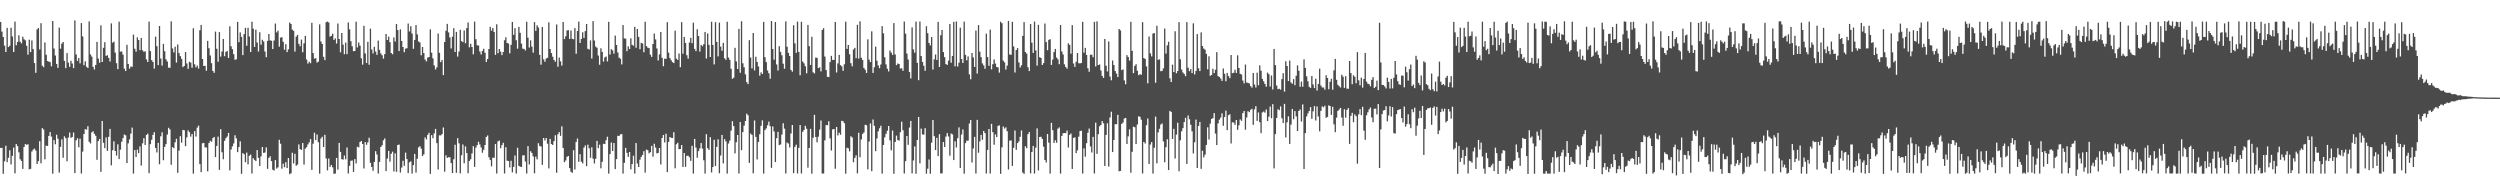 <svg xmlns="http://www.w3.org/2000/svg" width="1920" height="150"><path d="M0 16.821h1v96.790H0zM1 24.281h1v89.296H1zM2 28.440h1v105.018H2zM3 35.006h1v88.911H3zM4 39.950h1v71.977H4zM5 21.421h1v103.117H5zM6 36.167h1v85.020H6zM7 35.099h1v80.286H7zM8 21.275h1v104.973H8zM9 27.986h1v91.732H9zM10 39.881h1v73.460H10zM11 16.584h1v116.575H11zM12 34.774h1v75.863H12zM13 32.250h1v79.918H13zM14 27.120h1v89.875H14zM15 31.978h1v90.353H15zM16 33.354h1v90.220H16zM17 28.138h1v101.548H17zM18 30.160h1v82.755H18zM19 30.982h1v79.649H19zM20 35.184h1v76.037H20zM21 41.983h1v68.817H21zM22 30.541h1v99.529H22zM23 39.993h1v89.687H23zM24 31.042h1v85.326H24zM25 37.742h1v77.183H25zM26 48.415h1v65.643H26zM27 55.921h1v59.711H27zM28 22.603h1v103.357H28zM29 21.434h1v102.297H29zM30 37.950h1v70.486H30zM31 17.825h1v107.581H31zM32 50.474h1v47.945H32zM33 51.620h1v47.859H33zM34 32.601h1v89.752H34zM35 42.040h1v69.789H35zM36 46.882h1v65.221H36zM37 47.302h1v57.109H37zM38 47.721h1v53.703H38zM39 50.935h1v53.950H39zM40 16.124h1v117.275H40zM41 37.278h1v70.290H41zM42 42.638h1v68.155H42zM43 49.094h1v54.383H43zM44 52.115h1v54.445H44zM45 21.205h1v111.343H45zM46 37.352h1v75.430H46zM47 33.468h1v73.595H47zM48 32.273h1v88.862H48zM49 46.722h1v57.967H49zM50 52.333h1v53.791H50zM51 40.795h1v83.079H51zM52 48.116h1v57.502H52zM53 51.306h1v50.458H53zM54 46.643h1v59.249H54zM55 48.790h1v56.382H55zM56 52.326h1v49.434H56zM57 15.682h1v117.222H57zM58 41.808h1v65.958H58zM59 46.722h1v59.400H59zM60 44.572h1v68.603H60zM61 48.633h1v57.836H61zM62 17.733h1v115.545H62zM63 27.961h1v88.444H63zM64 50.048h1v52.926H64zM65 47.118h1v52.066H65zM66 51.271h1v48.319H66zM67 52.209h1v44.693H67zM68 16.423h1v92.486H68zM69 41.757h1v68.404H69zM70 43.470h1v58.199H70zM71 51.334h1v49.487H71zM72 53.347h1v49.451H72zM73 49.855h1v54.424H73zM74 32.134h1v90.594H74zM75 44.979h1v63.349H75zM76 48.176h1v58.502H76zM77 19.465h1v112.514H77zM78 47.598h1v45.309H78zM79 36.689h1v72.996H79zM80 32.405h1v81.342H80zM81 42.914h1v62.584H81zM82 42.422h1v73.473H82zM83 44.511h1v60.571H83zM84 47.277h1v51.693H84zM85 17.978h1v109.006H85zM86 32.751h1v82.677H86zM87 31.997h1v76.572H87zM88 40.411h1v75.569H88zM89 48.562h1v70.947H89zM90 53.088h1v57.778H90zM91 16.621h1v105.565H91zM92 39.681h1v75.253H92zM93 39.533h1v69.340H93zM94 41.960h1v64.131H94zM95 52.742h1v50.562H95zM96 54.507h1v49.445H96zM97 34.397h1v90.862H97zM98 49.126h1v60.950H98zM99 52.729h1v54.343H99zM100 51.096h1v51.514H100zM101 51.327h1v46.681H101zM102 26.586h1v106.742H102zM103 37.446h1v77.788H103zM104 39.657h1v80.897H104zM105 28.731h1v86.223H105zM106 30.749h1v86.890H106zM107 38.511h1v73.922H107zM108 29.133h1v98.038H108zM109 38.588h1v71.494H109zM110 39.787h1v66.355H110zM111 39.448h1v71.868H111zM112 45.632h1v57.995H112zM113 47.631h1v55.039H113zM114 16.587h1v116.432H114zM115 39.230h1v71.533H115zM116 46.169h1v61.204H116zM117 47.558h1v56.014H117zM118 52.667h1v48.878H118zM119 28.170h1v85.464H119zM120 35.468h1v81.621H120zM121 49.986h1v59.742H121zM122 19.951h1v106.230H122zM123 44.977h1v59.691H123zM124 50.383h1v51.205H124zM125 33.684h1v89.385H125zM126 39.378h1v73.470H126zM127 45.543h1v65.140H127zM128 47.240h1v56.153H128zM129 51.899h1v46.256H129zM130 52.054h1v47.387H130zM131 16.359h1v110.197H131zM132 37.147h1v75.861H132zM133 40.234h1v73.563H133zM134 35.908h1v73.415H134zM135 48.046h1v58.489H135zM136 34.159h1v98.563H136zM137 40.816h1v74.865H137zM138 43.086h1v61.493H138zM139 45.183h1v64.379H139zM140 51.581h1v48.220H140zM141 50.650h1v49.386H141zM142 39.972h1v72.295H142zM143 48.721h1v56.804H143zM144 52.848h1v47.305H144zM145 47.423h1v54.094H145zM146 48.055h1v56.892H146zM147 52.021h1v50.847H147zM148 21.711h1v111.667H148zM149 49.380h1v51.321H149zM150 51.702h1v53.210H150zM151 50.345h1v47.631H151zM152 52.613h1v43.921H152zM153 23.239h1v102.824H153zM154 19.177h1v113.042H154zM155 45.305h1v64.741H155zM156 50.645h1v59.139H156zM157 50.582h1v62.640H157zM158 54.345h1v58.932H158zM159 31.407h1v100.176H159zM160 37.027h1v72.857H160zM161 42.573h1v65.540H161zM162 48.562h1v60.310H162zM163 54.487h1v51.559H163zM164 55.901h1v49.278H164zM165 24.268h1v96.362H165zM166 37.443h1v74.647H166zM167 47.419h1v57.470H167zM168 24.648h1v105.792H168zM169 43.488h1v55.713H169zM170 39.591h1v77.325H170zM171 29.926h1v92.383H171zM172 43.175h1v64.949H172zM173 39.804h1v66.349H173zM174 39.230h1v65.609H174zM175 44.547h1v57.534H175zM176 20.227h1v110.641H176zM177 35.557h1v79.275H177zM178 37.763h1v74.659H178zM179 41.624h1v68.539H179zM180 45.926h1v57.966H180zM181 45.507h1v60.787H181zM182 16.815h1v100.009H182zM183 32.418h1v80.519H183zM184 24.899h1v83.637H184zM185 28.294h1v105.167H185zM186 42.346h1v75.247H186zM187 26.228h1v92.225H187zM188 21.372h1v103.201H188zM189 35.123h1v82.082H189zM190 21.281h1v104.939H190zM191 28.028h1v91.624H191zM192 39.898h1v78.820H192zM193 16.698h1v116.601H193zM194 22.006h1v99.474H194zM195 36.053h1v86.795H195zM196 22.799h1v100.951H196zM197 32.688h1v82.574H197zM198 39.542h1v81.704H198zM199 24.782h1v102.654H199zM200 34.305h1v85.791H200zM201 30.590h1v82.309H201zM202 31.833h1v85.547H202zM203 39.596h1v77.548H203zM204 43.916h1v69.264H204zM205 31.393h1v98.299H205zM206 26.137h1v95.170H206zM207 31.009h1v89.013H207zM208 31.264h1v92.493H208zM209 37.616h1v92.749H209zM210 31.105h1v99.880H210zM211 18.058h1v104.858H211zM212 24.878h1v104.567H212zM213 23.524h1v104.965H213zM214 35.845h1v71.526H214zM215 28.930h1v81.461H215zM216 28.522h1v100.992H216zM217 32.111h1v93.560H217zM218 38.145h1v90.274H218zM219 33.965h1v90.622H219zM220 39.992h1v89.082H220zM221 37.901h1v83.431H221zM222 17.288h1v116.522H222zM223 18.441h1v114.634H223zM224 22.789h1v94.488H224zM225 23.691h1v101.874H225zM226 39.637h1v78.468H226zM227 28.130h1v99.148H227zM228 26.825h1v99.592H228zM229 33.632h1v77.276H229zM230 35.514h1v79.009H230zM231 30.416h1v84.711H231zM232 40.161h1v69.644H232zM233 33.288h1v93.148H233zM234 27.523h1v86.622H234zM235 45.679h1v67.296H235zM236 48.821h1v62.098H236zM237 47.401h1v61.902H237zM238 48.549h1v58.253H238zM239 17.500h1v112.983H239zM240 40.739h1v69.580H240zM241 44.998h1v56.964H241zM242 44.692h1v62.868H242zM243 48.019h1v55.292H243zM244 47.325h1v61.952H244zM245 18.726h1v114.612H245zM246 31.837h1v74.533H246zM247 33.778h1v71.271H247zM248 43.681h1v69.210H248zM249 46.178h1v57.349H249zM250 17.040h1v104.650H250zM251 16.526h1v114.317H251zM252 17.275h1v104.479H252zM253 28.121h1v100.027H253zM254 27.522h1v99.133H254zM255 25.847h1v102.664H255zM256 30.683h1v102.805H256zM257 29.479h1v103.770H257zM258 33.442h1v87.849H258zM259 18.095h1v112.135H259zM260 29.934h1v79.846H260zM261 40.141h1v76.514H261zM262 25.344h1v96.870H262zM263 34.312h1v88.245H263zM264 41.637h1v77.829H264zM265 32.730h1v89.567H265zM266 41.584h1v71.648H266zM267 17.278h1v115.994H267zM268 22.516h1v104.895H268zM269 31.661h1v91.822H269zM270 35.543h1v87.671H270zM271 39.313h1v92.746H271zM272 39.149h1v83.072H272zM273 16.631h1v108.838H273zM274 36.428h1v76.247H274zM275 32.624h1v80.559H275zM276 35.022h1v74.068H276zM277 44.741h1v63.568H277zM278 49.680h1v60.921H278zM279 19.837h1v109.568H279zM280 41.049h1v68.079H280zM281 48.377h1v62.854H281zM282 32.111h1v77.322H282zM283 49.740h1v56.035H283zM284 21.980h1v103.038H284zM285 37.976h1v90.268H285zM286 40.999h1v90.161H286zM287 35.960h1v88.391H287zM288 39.589h1v76.515H288zM289 42.160h1v76.536H289zM290 31.191h1v102.062H290zM291 38.283h1v86.064H291zM292 41.075h1v71.776H292zM293 42.442h1v69.106H293zM294 45.070h1v62.719H294zM295 41.552h1v64.717H295zM296 26.124h1v105.249H296zM297 30.719h1v91.050H297zM298 28.171h1v87.769H298zM299 32.426h1v91.748H299zM300 40.760h1v77.283H300zM301 41.659h1v74.830H301zM302 28.794h1v102.885H302zM303 31.922h1v85.848H303zM304 18.419h1v113.528H304zM305 23.071h1v88.294H305zM306 39.232h1v71.785H306zM307 22.502h1v110.006H307zM308 31.479h1v97.261H308zM309 36.113h1v87.333H309zM310 40.074h1v87.281H310zM311 37.373h1v79.875H311zM312 37.002h1v85.166H312zM313 18.047h1v114.876H313zM314 24.173h1v100.490H314zM315 20.120h1v103.787H315zM316 25.777h1v107.558H316zM317 37.478h1v89.313H317zM318 30.680h1v87.519H318zM319 19.266h1v113.307H319zM320 26.415h1v95.513H320zM321 31.821h1v81.383H321zM322 32.632h1v79.658H322zM323 42.463h1v71.723H323zM324 36.109h1v83.689H324zM325 40.738h1v77.780H325zM326 45.717h1v59.825H326zM327 47.164h1v59.901H327zM328 44.183h1v59.417H328zM329 43.760h1v58.241H329zM330 22.504h1v111.039H330zM331 40.441h1v63.367H331zM332 44.820h1v61.325H332zM333 50.215h1v52.226H333zM334 53.374h1v45.649H334zM335 51.686h1v58.229H335zM336 25.741h1v104.442H336zM337 40.552h1v63.374H337zM338 47.726h1v56.243H338zM339 46.080h1v56.932H339zM340 57.698h1v40.212H340zM341 32.252h1v99.611H341zM342 23.677h1v95.597H342zM343 18.319h1v102.929H343zM344 24.880h1v95.843H344zM345 28.736h1v92.116H345zM346 37.240h1v87.983H346zM347 28.196h1v104.690H347zM348 21.678h1v100.634H348zM349 39.903h1v71.241H349zM350 24.481h1v108.243H350zM351 43.471h1v62.616H351zM352 39.530h1v70.568H352zM353 22.912h1v110.236H353zM354 31.594h1v87.637H354zM355 32.367h1v78.589H355zM356 23.405h1v102.005H356zM357 33.206h1v79.230H357zM358 21.576h1v95.992H358zM359 17.251h1v115.789H359zM360 36.354h1v87.309H360zM361 33.616h1v88.682H361zM362 36.077h1v81.720H362zM363 41.714h1v70.537H363zM364 16.566h1v111.575H364zM365 30.097h1v83.236H365zM366 34.787h1v76.691H366zM367 34.980h1v73.898H367zM368 39.543h1v71.427H368zM369 41.809h1v71.470H369zM370 39.087h1v78.214H370zM371 37.409h1v77.618H371zM372 40.521h1v70.858H372zM373 47.562h1v57.611H373zM374 45.292h1v58.765H374zM375 37.656h1v83.100H375zM376 20.598h1v102.251H376zM377 23.571h1v104.192H377zM378 21.521h1v99.577H378zM379 24.534h1v96.707H379zM380 42.152h1v68.492H380zM381 18.646h1v114.615H381zM382 40.849h1v67.758H382zM383 37.610h1v70.365H383zM384 39.679h1v74.131H384zM385 42.337h1v69.131H385zM386 39.946h1v69.712H386zM387 30.902h1v102.339H387zM388 28.596h1v84.460H388zM389 32.971h1v90.412H389zM390 33.400h1v90.257H390zM391 40.980h1v87.563H391zM392 34.474h1v89.013H392zM393 16.841h1v115.556H393zM394 26.768h1v101.389H394zM395 21.601h1v97.777H395zM396 30.944h1v102.354H396zM397 37.393h1v76.105H397zM398 20.641h1v106.724H398zM399 25.186h1v102.788H399zM400 33.500h1v94.731H400zM401 37.395h1v82.013H401zM402 37.599h1v81.599H402zM403 38.755h1v85.311H403zM404 16.674h1v116.617H404zM405 28.929h1v83.280H405zM406 36.479h1v89.851H406zM407 30.955h1v85.206H407zM408 35.800h1v81.668H408zM409 40.447h1v79.675H409zM410 16.956h1v116.169H410zM411 23.712h1v96.627H411zM412 19.448h1v102.944H412zM413 21.120h1v88.862H413zM414 42.144h1v69.886H414zM415 49.648h1v62.874H415zM416 20.706h1v105.917H416zM417 45.588h1v60.394H417zM418 47.420h1v60.477H418zM419 44.933h1v61.058H419zM420 44.332h1v66.029H420zM421 17.166h1v112.182H421zM422 37.653h1v69.014H422zM423 40.753h1v69.866H423zM424 43.542h1v67.761H424zM425 46.023h1v62.357H425zM426 47.410h1v56.495H426zM427 18.801h1v113.850H427zM428 51.256h1v51.868H428zM429 44.180h1v57.298H429zM430 47.116h1v57.237H430zM431 50.374h1v46.642H431zM432 16.843h1v96.778H432zM433 30.005h1v94.586H433zM434 27.835h1v95.421H434zM435 23.342h1v97.096H435zM436 23.210h1v96.551H436zM437 29.909h1v99.180H437zM438 23.460h1v108.415H438zM439 29.865h1v102.826H439zM440 30.160h1v85.203H440zM441 21.611h1v108.573H441zM442 41.286h1v67.726H442zM443 23.793h1v82.622H443zM444 16.615h1v107.650H444zM445 32.975h1v85.451H445zM446 29.879h1v94.305H446zM447 24.797h1v100.707H447zM448 29.108h1v84.236H448zM449 23.907h1v87.771H449zM450 18.415h1v109.191H450zM451 37.498h1v73.627H451zM452 38.032h1v75.893H452zM453 31.023h1v90.152H453zM454 44.928h1v68.235H454zM455 16.255h1v105.554H455zM456 31.118h1v94.425H456zM457 35.756h1v86.187H457zM458 36.649h1v71.526H458zM459 42.646h1v71.131H459zM460 49.691h1v61.412H460zM461 37.087h1v92.200H461zM462 39.853h1v84.425H462zM463 47.240h1v63.125H463zM464 44.066h1v66.563H464zM465 43.403h1v64.269H465zM466 47.163h1v57.851H466zM467 16.757h1v116.561H467zM468 41.886h1v76.425H468zM469 37.799h1v71.663H469zM470 38.686h1v77.297H470zM471 41.207h1v68.642H471zM472 27.347h1v102.564H472zM473 34.571h1v87.651H473zM474 40.291h1v64.010H474zM475 44.314h1v60.168H475zM476 45.090h1v58.124H476zM477 49.482h1v53.479H477zM478 19.276h1v114.025H478zM479 29.469h1v95.592H479zM480 29.703h1v83.876H480zM481 39.306h1v78.071H481zM482 35.595h1v84.865H482zM483 37.648h1v79.099H483zM484 29.445h1v100.646H484zM485 34.399h1v91.648H485zM486 35.128h1v84.491H486zM487 20.595h1v112.733H487zM488 36.659h1v73.210H488zM489 22.281h1v103.379H489zM490 28.307h1v99.937H490zM491 37.810h1v84.816H491zM492 32.938h1v87.524H492zM493 33.372h1v85.618H493zM494 40.154h1v75.959H494zM495 16.667h1v115.879H495zM496 35.451h1v79.452H496zM497 36.626h1v78.733H497zM498 36.947h1v80.796H498zM499 41.971h1v74.928H499zM500 43.689h1v68.362H500zM501 33.789h1v86.517H501zM502 25.740h1v84.632H502zM503 30.267h1v83.015H503zM504 37.218h1v80.613H504zM505 46.452h1v70.981H505zM506 41.794h1v71.873H506zM507 24.567h1v101.758H507zM508 44.446h1v61.535H508zM509 50.841h1v52.828H509zM510 45.041h1v64.355H510zM511 45.226h1v57.497H511zM512 17.044h1v115.160H512zM513 40.413h1v68.660H513zM514 44.596h1v60.614H514zM515 46.278h1v59.605H515zM516 47.720h1v58.305H516zM517 48.448h1v53.075H517zM518 23.557h1v105.707H518zM519 45.079h1v65.716H519zM520 46.009h1v63.599H520zM521 41.094h1v73.468H521zM522 51.584h1v62.843H522zM523 17.006h1v94.409H523zM524 41.271h1v86.967H524zM525 28.386h1v89.130H525zM526 32.960h1v95.163H526zM527 42.414h1v77.259H527zM528 45.067h1v74.554H528zM529 32.654h1v88.114H529zM530 29.032h1v94.539H530zM531 33.180h1v78.781H531zM532 17.421h1v115.890H532zM533 37.520h1v69.187H533zM534 39.278h1v74.103H534zM535 22.498h1v98.642H535zM536 27.631h1v88.429H536zM537 39.631h1v74.288H537zM538 34.452h1v75.431H538zM539 35.508h1v78.651H539zM540 33.985h1v89.094H540zM541 24.506h1v108.794H541zM542 44.930h1v58.130H542zM543 25.678h1v88.124H543zM544 34.433h1v80.713H544zM545 43.775h1v61.554H545zM546 16.679h1v115.763H546zM547 34.520h1v93.749H547zM548 49.435h1v57.910H548zM549 17.073h1v110.400H549zM550 32.160h1v80.647H550zM551 43.315h1v63.711H551zM552 17.347h1v115.712H552zM553 35.787h1v83.646H553zM554 39.023h1v64.601H554zM555 32.899h1v92.580H555zM556 44.747h1v62.085H556zM557 45.917h1v62.668H557zM558 16.669h1v116.646H558zM559 44.251h1v65.979H559zM560 45.960h1v62.035H560zM561 52.833h1v47.496H561zM562 60.539h1v32.556H562zM563 59.719h1v37.087H563zM564 36.699h1v81.124H564zM565 47.152h1v62.099H565zM566 52.996h1v50.663H566zM567 22.191h1v111.066H567zM568 55.861h1v37.849H568zM569 16.308h1v99.044H569zM570 48.583h1v52.905H570zM571 51.636h1v44.874H571zM572 57.069h1v35.836H572zM573 63.065h1v24.221H573zM574 64.558h1v23.992H574zM575 30.888h1v94.195H575zM576 44.190h1v58.420H576zM577 52.518h1v51.063H577zM578 25.368h1v107.769H578zM579 54.076h1v38.422H579zM580 43.560h1v61.614H580zM581 47.588h1v74.862H581zM582 51.028h1v57.967H582zM583 58.092h1v45.019H583zM584 55.618h1v41.042H584zM585 56.784h1v35.704H585zM586 16.857h1v116.458H586zM587 43.911h1v56.050H587zM588 47.737h1v50.880H588zM589 54.115h1v42.075H589zM590 56.252h1v37.160H590zM591 60.475h1v36.425H591zM592 16.103h1v112.832H592zM593 37.620h1v59.498H593zM594 45.802h1v55.189H594zM595 16.921h1v107.554H595zM596 49.499h1v56.648H596zM597 54.149h1v47.136H597zM598 35.506h1v75.951H598zM599 39.811h1v71.158H599zM600 42.456h1v60.870H600zM601 48.950h1v45.729H601zM602 52.811h1v45.995H602zM603 16.456h1v116.823H603zM604 35.916h1v73.552H604zM605 40.593h1v69.661H605zM606 43.012h1v70.264H606zM607 53.707h1v48.810H607zM608 55.048h1v40.944H608zM609 19.376h1v113.607H609zM610 33.345h1v79.453H610zM611 40.612h1v70.475H611zM612 16.661h1v116.567H612zM613 39.867h1v73.709H613zM614 57.803h1v38.241H614zM615 16.762h1v116.436H615zM616 47.252h1v54.027H616zM617 48.656h1v51.182H617zM618 50.899h1v45.702H618zM619 56.309h1v42.570H619zM620 19.168h1v109.586H620zM621 35.418h1v78.231H621zM622 49.879h1v49.074H622zM623 28.216h1v105.151H623zM624 55.531h1v50.258H624zM625 56.372h1v31.857H625zM626 44.234h1v60.983H626zM627 44.370h1v64.956H627zM628 52.279h1v52.663H628zM629 51.704h1v47.900H629zM630 54.811h1v37.764H630zM631 23.019h1v110.279H631zM632 21.658h1v111.610H632zM633 43.444h1v64.312H633zM634 53.802h1v42.252H634zM635 58.969h1v37.250H635zM636 59.219h1v33.931H636zM637 47.674h1v58.549H637zM638 42.890h1v72.722H638zM639 45.958h1v53.399H639zM640 46.027h1v53.034H640zM641 16.863h1v112.729H641zM642 55.673h1v41.859H642zM643 48.666h1v55.386H643zM644 42.116h1v59.785H644zM645 50.023h1v53.471H645zM646 50.928h1v41.857H646zM647 54.360h1v38.787H647zM648 49.359h1v45.308H648zM649 16.622h1v116.772H649zM650 37.517h1v75.930H650zM651 34.539h1v79.375H651zM652 41.654h1v74.604H652zM653 48.526h1v56.103H653zM654 50.961h1v54.658H654zM655 37.983h1v86.659H655zM656 36.738h1v84.492H656zM657 44.717h1v74.601H657zM658 19.055h1v114.124H658zM659 44.988h1v56.947H659zM660 16.372h1v104.422H660zM661 44.345h1v62.739H661zM662 46.053h1v56.764H662zM663 52.104h1v49.619H663zM664 53.580h1v42.269H664zM665 56.002h1v40.196H665zM666 30.194h1v99.919H666zM667 45.814h1v62.875H667zM668 47.669h1v47.160H668zM669 24.069h1v107.402H669zM670 56.034h1v35.768H670zM671 51.602h1v45.037H671zM672 35.793h1v80.307H672zM673 46.653h1v59.700H673zM674 50.257h1v50.591H674zM675 52.356h1v46.149H675zM676 49.491h1v47.087H676zM677 20.072h1v113.252H677zM678 25.600h1v85.758H678zM679 43.977h1v61.498H679zM680 49.454h1v53.279H680zM681 52.802h1v47.605H681zM682 54.879h1v41.891H682zM683 38.835h1v68.970H683zM684 40.441h1v75.005H684zM685 42.174h1v58.060H685zM686 17.725h1v115.742H686zM687 41.834h1v67.234H687zM688 50.034h1v54.121H688zM689 48.747h1v58.721H689zM690 49.149h1v58.860H690zM691 52.583h1v48.933H691zM692 52.425h1v41.075H692zM693 54.353h1v45.690H693zM694 16.547h1v116.711H694zM695 25.866h1v97.861H695zM696 41.130h1v63.299H696zM697 45.733h1v65.455H697zM698 55.339h1v42.583H698zM699 60.260h1v32.629H699zM700 21.058h1v112.125H700zM701 37.943h1v85.271H701zM702 40.425h1v72.024H702zM703 16.574h1v116.893H703zM704 48.284h1v59.267H704zM705 61.596h1v28.194H705zM706 16.526h1v108.952H706zM707 43.051h1v55.720H707zM708 47.578h1v55.686H708zM709 50.460h1v52.920H709zM710 54.378h1v44.104H710zM711 20.160h1v113.230H711zM712 25.504h1v104.049H712zM713 33.036h1v89.450H713zM714 34.879h1v98.536H714zM715 28.438h1v81.150H715zM716 53.410h1v38.780H716zM717 45.582h1v58.960H717zM718 41.850h1v73.424H718zM719 46.038h1v59.861H719zM720 16.807h1v103.119H720zM721 51.402h1v51.667H721zM722 27.063h1v106.112H722zM723 23.042h1v110.143H723zM724 39.973h1v69.080H724zM725 43.902h1v68.996H725zM726 49.194h1v55.713H726zM727 49.844h1v52.415H727zM728 46.618h1v58.200H728zM729 18.368h1v101.179H729zM730 48.159h1v54.375H730zM731 42.973h1v60.235H731zM732 16.751h1v106.181H732zM733 50.921h1v57.643H733zM734 16.481h1v96.752H734zM735 51.081h1v55.072H735zM736 48.154h1v49.677H736zM737 21.268h1v107.775H737zM738 45.321h1v57.993H738zM739 48.344h1v51.092H739zM740 16.615h1v116.752H740zM741 42.132h1v67.814H741zM742 46.346h1v61.680H742zM743 43.324h1v64.776H743zM744 57.155h1v37.744H744zM745 60.870h1v31.314H745zM746 40.685h1v84.149H746zM747 44.059h1v69.972H747zM748 51.400h1v53.739H748zM749 23.471h1v109.794H749zM750 56.469h1v35.576H750zM751 19.249h1v98.052H751zM752 39.668h1v69.001H752zM753 43.854h1v59.715H753zM754 48.683h1v58.706H754zM755 50.235h1v50.314H755zM756 52.847h1v49.341H756zM757 25.875h1v107.360H757zM758 43.849h1v71.320H758zM759 50.546h1v48.539H759zM760 22.712h1v110.559H760zM761 53.253h1v41.882H761zM762 49.296h1v52.210H762zM763 45.619h1v65.539H763zM764 48.861h1v54.359H764zM765 51.448h1v53.799H765zM766 51.758h1v44.887H766zM767 55.779h1v40.454H767zM768 16.688h1v116.810H768zM769 17.837h1v95.351H769zM770 46.527h1v50.677H770zM771 47.895h1v50.848H771zM772 53.385h1v44.419H772zM773 50.371h1v50.465H773zM774 16.101h1v114.122H774zM775 41.806h1v66.207H775zM776 42.085h1v65.758H776zM777 16.752h1v110.696H777zM778 35.610h1v77.902H778zM779 55.731h1v44.519H779zM780 38.399h1v76.650H780zM781 36.895h1v73.040H781zM782 47.931h1v60.720H782zM783 51.888h1v53.171H783zM784 50.172h1v50.024H784zM785 27.530h1v105.050H785zM786 16.975h1v116.537H786zM787 39.896h1v72.433H787zM788 41.178h1v72.713H788zM789 51.625h1v51.443H789zM790 54.588h1v46.854H790zM791 18.492h1v114.664H791zM792 32.767h1v83.984H792zM793 40.664h1v71.432H793zM794 16.572h1v116.717H794zM795 38.778h1v74.614H795zM796 50.456h1v48.131H796zM797 19.040h1v111.869H797zM798 43.923h1v61.291H798zM799 44.491h1v60.525H799zM800 49.914h1v56.811H800zM801 48.511h1v64.152H801zM802 18.100h1v104.707H802zM803 32.325h1v92.431H803zM804 38.551h1v64.348H804zM805 30.601h1v78.993H805zM806 30.081h1v103.227H806zM807 49.877h1v44.496H807zM808 45.788h1v54.219H808zM809 39.978h1v69.786H809zM810 37.588h1v70.138H810zM811 44.204h1v65.453H811zM812 45.581h1v53.219H812zM813 49.324h1v48.496H813zM814 19.175h1v114.143H814zM815 39.501h1v64.955H815zM816 41.832h1v60.506H816zM817 49.416h1v52.723H817zM818 51.437h1v50.802H818zM819 52.734h1v47.511H819zM820 33.310h1v79.984H820zM821 34.446h1v69.154H821zM822 41.222h1v61.319H822zM823 19.311h1v110.433H823zM824 48.749h1v57.172H824zM825 51.336h1v54.132H825zM826 47.388h1v70.207H826zM827 40.686h1v74.778H827zM828 48.521h1v56.460H828zM829 48.676h1v51.991H829zM830 48.313h1v52.051H830zM831 16.737h1v116.542H831zM832 40.444h1v73.515H832zM833 36.767h1v83.548H833zM834 42.236h1v67.719H834zM835 52.444h1v49.473H835zM836 55.084h1v43.619H836zM837 41.971h1v70.464H837zM838 42.023h1v75.142H838zM839 43.949h1v61.146H839zM840 16.752h1v116.445H840zM841 51.062h1v43.134H841zM842 16.389h1v101.769H842zM843 49.938h1v53.114H843zM844 49.497h1v47.525H844zM845 54.095h1v41.852H845zM846 58.253h1v34.702H846zM847 59.864h1v34.817H847zM848 29.914h1v97.558H848zM849 50.503h1v53.130H849zM850 54.896h1v39.766H850zM851 31.840h1v96.041H851zM852 58.769h1v31.484H852zM853 61.629h1v24.192H853zM854 46.458h1v70.321H854zM855 49.910h1v57.629H855zM856 54.603h1v40.789H856zM857 56.550h1v38.825H857zM858 59.207h1v29.021H858zM859 22.259h1v109.257H859zM860 23.325h1v107.928H860zM861 53.848h1v41.317H861zM862 53.312h1v40.803H862zM863 61.734h1v29.279H863zM864 64.714h1v25.855H864zM865 42.347h1v68.219H865zM866 43.786h1v60.970H866zM867 46.567h1v52.764H867zM868 16.752h1v115.913H868zM869 39.091h1v77.486H869zM870 56.189h1v41.094H870zM871 50.635h1v47.071H871zM872 49.323h1v61.308H872zM873 54.321h1v41.324H873zM874 57.757h1v31.605H874zM875 56.968h1v32.738H875zM876 57.384h1v34.559H876zM877 16.993h1v116.246H877zM878 44.610h1v64.391H878zM879 45.268h1v64.959H879zM880 50.976h1v45.165H880zM881 64.007h1v27.006H881zM882 27.982h1v98.012H882zM883 41.027h1v69.998H883zM884 43.321h1v65.766H884zM885 25.730h1v107.616H885zM886 25.391h1v88.083H886zM887 63.545h1v26.022H887zM888 19.743h1v105.719H888zM889 45.998h1v55.688H889zM890 45.591h1v53.351H890zM891 54.667h1v40.970H891zM892 54.418h1v40.401H892zM893 52.532h1v56.082H893zM894 21.932h1v102.668H894zM895 41.145h1v71.918H895zM896 34.803h1v72.131H896zM897 32.073h1v98.517H897zM898 60.150h1v25.020H898zM899 63.031h1v22.955H899zM900 49.678h1v57.001H900zM901 55.338h1v43.620H901zM902 23.990h1v97.783H902zM903 56.274h1v47.124H903zM904 54.520h1v39.726H904zM905 16.977h1v114.568H905zM906 45.515h1v62.255H906zM907 53.426h1v47.437H907zM908 55.678h1v42.734H908zM909 56.720h1v37.096H909zM910 58.528h1v31.919H910zM911 17.013h1v108.894H911zM912 51.963h1v36.732H912zM913 54.685h1v36.933H913zM914 53.068h1v42.712H914zM915 56.114h1v44.729H915zM916 17.910h1v99.941H916zM917 57.162h1v52.076H917zM918 54.495h1v37.354H918zM919 26.154h1v102.871H919zM920 52.410h1v44.318H920zM921 54.603h1v39.021H921zM922 24.906h1v104.718H922zM923 35.328h1v80.457H923zM924 37.336h1v83.536H924zM925 38.127h1v80.661H925zM926 41.370h1v69.945H926zM927 53.252h1v44.560H927zM928 43.268h1v63.876H928zM929 58.218h1v36.725H929zM930 57.554h1v33.772H930zM931 52.811h1v37.936H931zM932 56.100h1v30.771H932zM933 53.538h1v49.062H933zM934 40.042h1v71.374H934zM935 58.485h1v36.292H935zM936 59.070h1v32.853H936zM937 60.323h1v29.984H937zM938 62.098h1v24.957H938zM939 52.558h1v44.057H939zM940 56.606h1v33.321H940zM941 62.366h1v22.577H941zM942 56.008h1v43.946H942zM943 58.359h1v30.164H943zM944 59.932h1v27.845H944zM945 42.250h1v67.942H945zM946 56.222h1v37.723H946zM947 55.838h1v38.279H947zM948 53.483h1v42.361H948zM949 56.003h1v36.174H949zM950 42.490h1v57.215H950zM951 52.224h1v44.020H951zM952 56.665h1v35.101H952zM953 57.259h1v35.533H953zM954 61.842h1v25.041H954zM955 63.995h1v21.231H955zM956 49.538h1v50.077H956zM957 63.372h1v26.829H957zM958 63.659h1v21.723H958zM959 64.090h1v22.062H959zM960 66.136h1v18.200H960zM961 67.317h1v16.262H961zM962 56.023h1v39.857H962zM963 64.907h1v19.104H963zM964 67.191h1v14.389H964zM965 55.819h1v37.023H965zM966 65.436h1v20.912H966zM967 50.152h1v43.675H967zM968 54.330h1v47.964H968zM969 60.588h1v25.766H969zM970 62.483h1v23.195H970zM971 64.477h1v22.057H971zM972 66.634h1v17.441H972zM973 55.756h1v37.207H973zM974 56.960h1v32.623H974zM975 66.440h1v15.416H975zM976 57.932h1v32.872H976zM977 68.685h1v11.350H977zM978 37.581h1v91.765H978zM979 50.040h1v52.946H979zM980 65.698h1v24.865H980zM981 68.462h1v15.478H981zM982 68.171h1v16.459H982zM983 68.887h1v12.804H983zM984 60.751h1v30.112H984zM985 56.197h1v38.297H985zM986 70.362h1v9.425H986zM987 46.991h1v58.607H987zM988 50.680h1v43.253H988zM989 62.239h1v27.105H989zM990 46.538h1v64.019H990zM991 63.282h1v32.396H991zM992 64.298h1v19.435H992zM993 60.791h1v30.808H993zM994 65.453h1v19.854H994zM995 58.141h1v31.303H995zM996 50.212h1v50.437H996zM997 54.315h1v30.928H997zM998 66.643h1v17.417H998zM999 62.677h1v30.667H999zM1000 66.626h1v13.577H1000zM1001 45.586h1v84.216H1001zM1002 52.132h1v50.116H1002zM1003 58.639h1v30.785H1003zM1004 62.422h1v24.653H1004zM1005 66.650h1v18.644H1005zM1006 67.532h1v14.755H1006zM1007 58.378h1v32.871H1007zM1008 64.890h1v20.629H1008zM1009 67.629h1v13.812H1009zM1010 60.429h1v32.134H1010zM1011 69.509h1v12.252H1011zM1012 64.474h1v24.979H1012zM1013 52.744h1v48.134H1013zM1014 65.715h1v19.445H1014zM1015 67.165h1v14.552H1015zM1016 67.185h1v15.239H1016zM1017 68.850h1v12.340H1017zM1018 57.818h1v32.677H1018zM1019 59.902h1v29.892H1019zM1020 68.537h1v12.384H1020zM1021 62.809h1v18.632H1021zM1022 60.500h1v27.752H1022zM1023 68.863h1v13.156H1023zM1024 53.995h1v41.497H1024zM1025 45.189h1v56.342H1025zM1026 61.295h1v29.065H1026zM1027 65.122h1v20.079H1027zM1028 66.263h1v17.869H1028zM1029 67.209h1v15.707H1029zM1030 57.413h1v32.863H1030zM1031 58.904h1v37.717H1031zM1032 67.497h1v16.431H1032zM1033 58.507h1v31.856H1033zM1034 68.032h1v16.339H1034zM1035 68.204h1v14.863H1035zM1036 46.862h1v63.653H1036zM1037 56.100h1v32.868H1037zM1038 64.647h1v21.966H1038zM1039 57.783h1v36.060H1039zM1040 58.968h1v28.875H1040zM1041 63.934h1v25.307H1041zM1042 40.021h1v85.666H1042zM1043 61.718h1v26.108H1043zM1044 65.537h1v18.288H1044zM1045 59.651h1v28.827H1045zM1046 67.263h1v14.743H1046zM1047 60.642h1v39.656H1047zM1048 40.675h1v66.700H1048zM1049 62.678h1v25.844H1049zM1050 64.331h1v21.958H1050zM1051 64.672h1v19.355H1051zM1052 66.228h1v16.351H1052zM1053 61.306h1v28.924H1053zM1054 59.257h1v34.655H1054zM1055 67.620h1v15.867H1055zM1056 66.668h1v16.793H1056zM1057 61.939h1v25.945H1057zM1058 69.247h1v10.665H1058zM1059 17.455h1v111.582H1059zM1060 47.980h1v51.398H1060zM1061 65.177h1v22.418H1061zM1062 65.318h1v19.563H1062zM1063 66.399h1v18.113H1063zM1064 67.871h1v13.679H1064zM1065 59.651h1v33.596H1065zM1066 62.897h1v25.797H1066zM1067 67.968h1v13.669H1067zM1068 60.566h1v28.936H1068zM1069 67.899h1v14.361H1069zM1070 59.760h1v42.508H1070zM1071 46.839h1v55.783H1071zM1072 57.184h1v30.534H1072zM1073 62.377h1v22.183H1073zM1074 64.713h1v19.401H1074zM1075 65.170h1v18.612H1075zM1076 57.942h1v32.742H1076zM1077 58.165h1v35.875H1077zM1078 67.053h1v14.796H1078zM1079 51.208h1v46.081H1079zM1080 55.512h1v39.791H1080zM1081 61.883h1v25.918H1081zM1082 53.069h1v42.365H1082zM1083 49.578h1v48.897H1083zM1084 66.104h1v17.757H1084zM1085 64.935h1v21.229H1085zM1086 67.687h1v15.000H1086zM1087 42.843h1v61.412H1087zM1088 45.765h1v50.761H1088zM1089 63.600h1v27.354H1089zM1090 65.399h1v19.715H1090zM1091 57.959h1v32.679H1091zM1092 69.405h1v11.999H1092zM1093 47.083h1v71.899H1093zM1094 47.973h1v51.026H1094zM1095 64.590h1v19.820H1095zM1096 65.472h1v17.732H1096zM1097 68.208h1v14.885H1097zM1098 69.200h1v13.411H1098zM1099 56.459h1v39.366H1099zM1100 68.553h1v14.305H1100zM1101 70.063h1v11.645H1101zM1102 62.707h1v26.063H1102zM1103 70.188h1v11.861H1103zM1104 58.708h1v44.292H1104zM1105 47.326h1v52.854H1105zM1106 62.738h1v23.305H1106zM1107 65.281h1v18.208H1107zM1108 64.514h1v21.044H1108zM1109 65.624h1v17.819H1109zM1110 59.652h1v34.359H1110zM1111 58.237h1v34.657H1111zM1112 66.809h1v16.883H1112zM1113 63.306h1v22.373H1113zM1114 58.486h1v32.667H1114zM1115 67.172h1v14.795H1115zM1116 16.819h1v98.046H1116zM1117 24.817h1v88.983H1117zM1118 35.109h1v74.213H1118zM1119 28.483h1v104.981H1119zM1120 40.331h1v71.729H1120zM1121 21.274h1v103.030H1121zM1122 36.127h1v85.111H1122zM1123 35.229h1v79.938H1123zM1124 21.343h1v105.060H1124zM1125 28.076h1v91.744H1125zM1126 39.927h1v73.329H1126zM1127 16.703h1v116.581H1127zM1128 27.888h1v95.559H1128zM1129 27.438h1v96.443H1129zM1130 24.217h1v100.786H1130zM1131 36.387h1v79.876H1131zM1132 39.726h1v73.590H1132zM1133 28.024h1v101.733H1133zM1134 45.884h1v75.034H1134zM1135 44.472h1v63.010H1135zM1136 42.518h1v72.347H1136zM1137 46.393h1v63.131H1137zM1138 16.621h1v103.604H1138zM1139 35.873h1v93.674H1139zM1140 31.607h1v101.772H1140zM1141 38.576h1v78.794H1141zM1142 37.435h1v84.069H1142zM1143 41.563h1v86.810H1143zM1144 21.505h1v106.991H1144zM1145 27.191h1v99.892H1145zM1146 34.645h1v91.048H1146zM1147 16.671h1v114.730H1147zM1148 28.815h1v84.603H1148zM1149 38.818h1v78.806H1149zM1150 23.646h1v109.985H1150zM1151 34.605h1v88.936H1151zM1152 29.521h1v94.080H1152zM1153 41.793h1v76.015H1153zM1154 32.703h1v82.652H1154zM1155 39.716h1v76.018H1155zM1156 17.595h1v115.753H1156zM1157 16.608h1v113.468H1157zM1158 25.704h1v101.891H1158zM1159 33.003h1v98.159H1159zM1160 30.031h1v99.385H1160zM1161 18.446h1v111.624H1161zM1162 21.640h1v102.091H1162zM1163 30.800h1v92.215H1163zM1164 22.974h1v87.964H1164zM1165 38.847h1v78.028H1165zM1166 44.138h1v77.096H1166zM1167 36.938h1v90.383H1167zM1168 41.478h1v72.316H1168zM1169 45.211h1v60.653H1169zM1170 44.023h1v62.638H1170zM1171 46.799h1v59.925H1171zM1172 47.993h1v71.850H1172zM1173 17.400h1v116.177H1173zM1174 48.414h1v51.626H1174zM1175 48.028h1v57.688H1175zM1176 44.437h1v60.387H1176zM1177 48.999h1v61.172H1177zM1178 17.902h1v115.550H1178zM1179 22.015h1v90.373H1179zM1180 48.637h1v52.417H1180zM1181 44.950h1v59.223H1181zM1182 52.438h1v55.227H1182zM1183 50.850h1v48.689H1183zM1184 16.493h1v106.405H1184zM1185 21.990h1v111.348H1185zM1186 16.659h1v116.707H1186zM1187 16.724h1v114.598H1187zM1188 26.897h1v106.436H1188zM1189 27.365h1v105.964H1189zM1190 20.225h1v113.092H1190zM1191 33.238h1v91.767H1191zM1192 26.029h1v94.629H1192zM1193 22.430h1v110.873H1193zM1194 25.215h1v90.969H1194zM1195 18.379h1v102.714H1195zM1196 28.240h1v92.175H1196zM1197 25.070h1v106.927H1197zM1198 30.677h1v89.163H1198zM1199 26.246h1v90.855H1199zM1200 26.755h1v88.264H1200zM1201 16.389h1v115.846H1201zM1202 31.187h1v89.083H1202zM1203 33.987h1v74.340H1203zM1204 32.625h1v84.880H1204zM1205 39.511h1v87.230H1205zM1206 38.408h1v82.154H1206zM1207 16.682h1v107.476H1207zM1208 30.977h1v93.790H1208zM1209 32.139h1v93.820H1209zM1210 30.481h1v84.293H1210zM1211 39.531h1v71.958H1211zM1212 43.631h1v69.041H1212zM1213 37.874h1v88.476H1213zM1214 45.669h1v65.878H1214zM1215 42.795h1v62.059H1215zM1216 46.003h1v56.970H1216zM1217 46.524h1v53.493H1217zM1218 20.580h1v107.661H1218zM1219 38.167h1v84.745H1219zM1220 35.544h1v84.352H1220zM1221 34.736h1v82.411H1221zM1222 43.781h1v70.796H1222zM1223 42.784h1v74.450H1223zM1224 21.182h1v108.590H1224zM1225 40.207h1v72.184H1225zM1226 38.978h1v69.157H1226zM1227 42.069h1v75.110H1227zM1228 44.646h1v67.756H1228zM1229 48.904h1v54.324H1229zM1230 17.388h1v116.444H1230zM1231 22.590h1v105.941H1231zM1232 35.197h1v89.988H1232zM1233 31.876h1v98.514H1233zM1234 41.772h1v86.379H1234zM1235 26.016h1v106.199H1235zM1236 25.913h1v103.585H1236zM1237 32.997h1v92.854H1237zM1238 20.757h1v107.587H1238zM1239 30.479h1v87.929H1239zM1240 29.931h1v93.031H1240zM1241 18.255h1v114.722H1241zM1242 33.179h1v96.764H1242zM1243 32.186h1v95.171H1243zM1244 32.191h1v97.855H1244zM1245 38.587h1v78.935H1245zM1246 26.383h1v94.025H1246zM1247 16.470h1v115.728H1247zM1248 16.655h1v111.378H1248zM1249 23.502h1v103.800H1249zM1250 29.505h1v93.843H1250zM1251 41.444h1v82.303H1251zM1252 16.828h1v105.212H1252zM1253 22.788h1v98.525H1253zM1254 16.679h1v105.385H1254zM1255 21.653h1v104.651H1255zM1256 37.887h1v78.004H1256zM1257 36.948h1v89.645H1257zM1258 32.285h1v88.336H1258zM1259 34.240h1v91.308H1259zM1260 43.007h1v66.111H1260zM1261 45.330h1v63.815H1261zM1262 47.598h1v56.273H1262zM1263 49.052h1v55.863H1263zM1264 18.053h1v115.430H1264zM1265 47.611h1v57.734H1265zM1266 45.445h1v58.828H1266zM1267 50.453h1v55.792H1267zM1268 52.637h1v59.479H1268zM1269 16.399h1v116.907H1269zM1270 28.114h1v104.103H1270zM1271 45.818h1v56.507H1271zM1272 47.817h1v58.660H1272zM1273 51.762h1v55.425H1273zM1274 55.669h1v48.263H1274zM1275 23.995h1v106.196H1275zM1276 36.461h1v88.501H1276zM1277 36.829h1v93.949H1277zM1278 40.693h1v76.278H1278zM1279 42.053h1v76.103H1279zM1280 38.597h1v80.018H1280zM1281 27.648h1v94.893H1281zM1282 36.872h1v86.212H1282zM1283 37.271h1v83.439H1283zM1284 23.881h1v109.150H1284zM1285 35.620h1v77.360H1285zM1286 29.963h1v81.133H1286zM1287 28.508h1v106.173H1287zM1288 33.335h1v81.399H1288zM1289 38.504h1v85.597H1289zM1290 39.452h1v75.854H1290zM1291 45.762h1v59.938H1291zM1292 21.951h1v111.626H1292zM1293 32.803h1v86.085H1293zM1294 27.167h1v92.040H1294zM1295 26.581h1v95.763H1295zM1296 38.842h1v77.141H1296zM1297 40.545h1v78.881H1297zM1298 17.007h1v115.654H1298zM1299 34.732h1v73.437H1299zM1300 40.606h1v59.795H1300zM1301 38.363h1v64.647H1301zM1302 54.668h1v49.880H1302zM1303 54.944h1v45.236H1303zM1304 17.557h1v106.687H1304zM1305 31.592h1v80.256H1305zM1306 16.701h1v99.789H1306zM1307 34.047h1v80.597H1307zM1308 45.925h1v59.368H1308zM1309 25.024h1v95.604H1309zM1310 16.482h1v104.121H1310zM1311 25.977h1v93.457H1311zM1312 17.789h1v108.353H1312zM1313 30.525h1v101.141H1313zM1314 43.614h1v67.128H1314zM1315 22.612h1v109.247H1315zM1316 37.344h1v73.641H1316zM1317 33.940h1v81.019H1317zM1318 31.786h1v79.336H1318zM1319 39.820h1v77.323H1319zM1320 40.602h1v72.735H1320zM1321 30.962h1v98.882H1321zM1322 32.083h1v101.465H1322zM1323 33.346h1v84.739H1323zM1324 32.025h1v90.304H1324zM1325 38.959h1v83.331H1325zM1326 36.833h1v83.160H1326zM1327 27.267h1v105.565H1327zM1328 21.158h1v111.968H1328zM1329 24.603h1v101.690H1329zM1330 36.118h1v69.628H1330zM1331 34.034h1v77.123H1331zM1332 23.936h1v103.640H1332zM1333 37.169h1v88.424H1333zM1334 40.742h1v82.127H1334zM1335 33.328h1v93.519H1335zM1336 38.001h1v87.056H1336zM1337 35.362h1v82.149H1337zM1338 17.921h1v115.888H1338zM1339 17.974h1v114.596H1339zM1340 23.361h1v97.822H1340zM1341 23.901h1v104.137H1341zM1342 39.411h1v80.810H1342zM1343 29.000h1v99.089H1343zM1344 26.075h1v100.366H1344zM1345 30.112h1v79.161H1345zM1346 35.255h1v73.713H1346zM1347 33.217h1v77.425H1347zM1348 42.053h1v66.835H1348zM1349 33.053h1v92.245H1349zM1350 29.549h1v88.365H1350zM1351 48.199h1v60.786H1351zM1352 50.228h1v58.278H1352zM1353 50.358h1v59.654H1353zM1354 46.568h1v57.565H1354zM1355 17.506h1v113.975H1355zM1356 43.325h1v64.602H1356zM1357 47.364h1v52.711H1357zM1358 45.295h1v59.588H1358zM1359 49.701h1v56.009H1359zM1360 47.950h1v58.653H1360zM1361 21.874h1v111.468H1361zM1362 31.690h1v72.171H1362zM1363 37.085h1v68.440H1363zM1364 45.359h1v66.898H1364zM1365 47.198h1v54.851H1365zM1366 16.402h1v105.204H1366zM1367 16.400h1v115.931H1367zM1368 18.803h1v104.398H1368zM1369 29.113h1v99.369H1369zM1370 28.069h1v98.408H1370zM1371 27.443h1v101.411H1371zM1372 31.844h1v101.640H1372zM1373 26.370h1v106.401H1373zM1374 33.576h1v88.594H1374zM1375 20.683h1v109.941H1375zM1376 33.095h1v77.556H1376zM1377 42.142h1v73.259H1377zM1378 27.444h1v97.048H1378zM1379 34.989h1v86.994H1379zM1380 41.446h1v73.594H1380zM1381 35.540h1v87.840H1381zM1382 41.402h1v70.321H1382zM1383 17.351h1v115.904H1383zM1384 23.034h1v105.064H1384zM1385 31.968h1v89.015H1385zM1386 36.402h1v87.885H1386zM1387 40.064h1v93.385H1387zM1388 41.735h1v81.044H1388zM1389 16.635h1v109.074H1389zM1390 36.627h1v75.949H1390zM1391 32.587h1v81.562H1391zM1392 34.357h1v73.788H1392zM1393 44.650h1v64.509H1393zM1394 48.523h1v60.376H1394zM1395 19.689h1v110.540H1395zM1396 39.766h1v69.170H1396zM1397 48.286h1v63.260H1397zM1398 32.622h1v75.545H1398zM1399 48.452h1v56.624H1399zM1400 21.355h1v103.708H1400zM1401 37.824h1v91.080H1401zM1402 40.910h1v88.819H1402zM1403 35.656h1v88.645H1403zM1404 39.205h1v76.575H1404zM1405 41.688h1v77.263H1405zM1406 31.889h1v101.420H1406zM1407 38.166h1v86.148H1407zM1408 41.385h1v71.518H1408zM1409 41.256h1v70.272H1409zM1410 45.968h1v61.420H1410zM1411 42.727h1v61.495H1411zM1412 25.966h1v104.631H1412zM1413 29.987h1v91.622H1413zM1414 29.136h1v86.564H1414zM1415 33.724h1v89.663H1415zM1416 40.292h1v76.873H1416zM1417 41.686h1v74.976H1417zM1418 28.266h1v101.995H1418zM1419 30.937h1v87.987H1419zM1420 18.371h1v112.522H1420zM1421 22.986h1v87.940H1421zM1422 39.789h1v71.166H1422zM1423 21.162h1v111.320H1423zM1424 31.932h1v96.444H1424zM1425 37.017h1v86.660H1425zM1426 38.872h1v88.588H1426zM1427 37.127h1v80.624H1427zM1428 37.656h1v84.590H1428zM1429 17.626h1v115.087H1429zM1430 24.258h1v100.512H1430zM1431 20.135h1v103.034H1431zM1432 25.475h1v107.871H1432zM1433 37.167h1v89.575H1433zM1434 37.163h1v81.199H1434zM1435 19.730h1v113.178H1435zM1436 26.812h1v95.312H1436zM1437 32.928h1v77.010H1437zM1438 32.405h1v80.801H1438zM1439 42.293h1v71.976H1439zM1440 36.481h1v83.534H1440zM1441 41.348h1v77.181H1441zM1442 45.542h1v60.707H1442zM1443 47.611h1v58.606H1443zM1444 43.993h1v59.914H1444zM1445 44.005h1v57.752H1445zM1446 22.428h1v111.111H1446zM1447 40.204h1v63.845H1447zM1448 44.104h1v62.369H1448zM1449 51.049h1v51.246H1449zM1450 52.612h1v46.449H1450zM1451 51.991h1v57.511H1451zM1452 25.574h1v105.370H1452zM1453 40.182h1v75.779H1453zM1454 47.831h1v56.380H1454zM1455 46.629h1v56.311H1455zM1456 57.497h1v40.419H1456zM1457 31.716h1v100.924H1457zM1458 24.944h1v94.852H1458zM1459 18.141h1v103.046H1459zM1460 24.302h1v96.261H1460zM1461 29.371h1v91.397H1461zM1462 37.151h1v87.795H1462zM1463 28.303h1v91.523H1463zM1464 21.616h1v111.258H1464zM1465 39.553h1v71.490H1465zM1466 24.269h1v108.496H1466zM1467 43.262h1v62.302H1467zM1468 39.459h1v70.620H1468zM1469 23.171h1v109.977H1469zM1470 31.453h1v87.678H1470zM1471 31.936h1v78.795H1471zM1472 23.736h1v101.639H1472zM1473 33.525h1v78.917H1473zM1474 21.294h1v96.365H1474zM1475 17.255h1v115.785H1475zM1476 36.423h1v86.805H1476zM1477 33.647h1v88.666H1477zM1478 36.044h1v81.895H1478zM1479 42.009h1v69.897H1479zM1480 16.549h1v110.827H1480zM1481 29.968h1v82.756H1481zM1482 34.713h1v76.838H1482zM1483 34.922h1v73.979H1483zM1484 39.341h1v71.591H1484zM1485 41.834h1v71.441H1485zM1486 39.103h1v78.131H1486zM1487 37.353h1v77.680H1487zM1488 41.068h1v70.090H1488zM1489 47.615h1v57.646H1489zM1490 45.315h1v58.739H1490zM1491 48.411h1v60.281H1491zM1492 21.403h1v100.769H1492zM1493 24.055h1v103.344H1493zM1494 22.440h1v96.229H1494zM1495 23.221h1v99.387H1495zM1496 43.158h1v67.046H1496zM1497 23.491h1v109.945H1497zM1498 41.219h1v69.335H1498zM1499 37.785h1v69.796H1499zM1500 39.731h1v68.151H1500zM1501 42.067h1v69.491H1501zM1502 40.050h1v69.451H1502zM1503 35.276h1v97.958H1503zM1504 28.336h1v84.520H1504zM1505 33.010h1v90.244H1505zM1506 32.671h1v85.528H1506zM1507 41.310h1v86.750H1507zM1508 34.318h1v89.059H1508zM1509 16.557h1v116.862H1509zM1510 18.302h1v114.365H1510zM1511 21.306h1v98.833H1511zM1512 18.108h1v115.225H1512zM1513 32.246h1v90.608H1513zM1514 20.706h1v106.281H1514zM1515 21.724h1v109.679H1515zM1516 25.518h1v107.804H1516zM1517 32.659h1v96.582H1517zM1518 32.740h1v81.961H1518zM1519 37.544h1v86.782H1519zM1520 16.679h1v115.712H1520zM1521 25.057h1v91.213H1521zM1522 31.471h1v91.604H1522zM1523 27.571h1v96.990H1523zM1524 28.943h1v96.967H1524zM1525 35.227h1v80.672H1525zM1526 16.775h1v113.899H1526zM1527 23.559h1v103.008H1527zM1528 22.198h1v100.981H1528zM1529 21.594h1v103.314H1529zM1530 36.174h1v84.717H1530zM1531 41.895h1v84.700H1531zM1532 25.594h1v107.413H1532zM1533 36.662h1v72.869H1533zM1534 35.071h1v81.018H1534zM1535 31.429h1v84.145H1535zM1536 34.787h1v86.116H1536zM1537 16.603h1v111.855H1537zM1538 34.883h1v77.185H1538zM1539 35.280h1v74.930H1539zM1540 38.815h1v81.852H1540zM1541 36.313h1v83.353H1541zM1542 36.411h1v75.979H1542zM1543 16.700h1v116.632H1543zM1544 45.232h1v64.602H1544zM1545 40.261h1v65.843H1545zM1546 40.911h1v70.042H1546zM1547 34.439h1v73.254H1547zM1548 16.856h1v98.799H1548zM1549 28.234h1v99.978H1549zM1550 22.841h1v99.442H1550zM1551 27.860h1v96.566H1551zM1552 18.149h1v108.393H1552zM1553 16.672h1v116.619H1553zM1554 23.913h1v108.658H1554zM1555 33.339h1v100.038H1555zM1556 23.367h1v95.532H1556zM1557 17.587h1v114.808H1557zM1558 36.372h1v72.188H1558zM1559 26.713h1v84.610H1559zM1560 16.260h1v116.312H1560zM1561 25.094h1v95.182H1561zM1562 30.342h1v102.963H1562zM1563 24.544h1v101.869H1563zM1564 18.731h1v102.948H1564zM1565 16.725h1v97.255H1565zM1566 16.657h1v116.680H1566zM1567 35.121h1v73.301H1567zM1568 31.025h1v85.738H1568zM1569 29.642h1v98.335H1569zM1570 43.517h1v72.479H1570zM1571 16.245h1v101.398H1571zM1572 29.356h1v96.531H1572zM1573 33.187h1v84.967H1573zM1574 34.987h1v79.995H1574zM1575 37.063h1v77.657H1575zM1576 42.762h1v73.026H1576zM1577 34.840h1v94.409H1577zM1578 33.831h1v87.248H1578zM1579 40.981h1v79.242H1579zM1580 36.444h1v78.335H1580zM1581 34.508h1v76.446H1581zM1582 42.053h1v68.669H1582zM1583 22.922h1v110.366H1583zM1584 35.757h1v78.193H1584zM1585 33.349h1v83.282H1585zM1586 31.499h1v93.231H1586zM1587 32.846h1v79.550H1587zM1588 26.063h1v107.085H1588zM1589 27.218h1v101.796H1589zM1590 33.114h1v79.906H1590zM1591 36.614h1v73.811H1591zM1592 39.469h1v70.687H1592zM1593 44.182h1v63.898H1593zM1594 20.145h1v114.903H1594zM1595 27.347h1v102.926H1595zM1596 22.951h1v94.927H1596zM1597 31.429h1v90.255H1597zM1598 32.340h1v93.180H1598zM1599 27.607h1v89.460H1599zM1600 20.436h1v111.418H1600zM1601 32.128h1v96.510H1601zM1602 28.109h1v88.603H1602zM1603 16.668h1v116.653H1603zM1604 31.358h1v77.607H1604zM1605 22.201h1v110.741H1605zM1606 22.938h1v104.181H1606zM1607 31.581h1v93.375H1607zM1608 31.110h1v96.759H1608zM1609 30.609h1v92.102H1609zM1610 31.810h1v88.949H1610zM1611 17.489h1v114.172H1611zM1612 30.248h1v85.926H1612zM1613 26.421h1v96.377H1613zM1614 30.893h1v95.445H1614zM1615 33.569h1v82.520H1615zM1616 35.743h1v83.056H1616zM1617 33.609h1v89.910H1617zM1618 16.690h1v100.021H1618zM1619 21.312h1v96.678H1619zM1620 26.546h1v90.290H1620zM1621 35.106h1v82.782H1621zM1622 37.766h1v82.392H1622zM1623 27.081h1v100.979H1623zM1624 40.958h1v69.193H1624zM1625 44.620h1v69.577H1625zM1626 37.739h1v73.074H1626zM1627 36.429h1v80.464H1627zM1628 16.790h1v116.400H1628zM1629 42.862h1v68.257H1629zM1630 41.272h1v71.047H1630zM1631 42.683h1v67.568H1631zM1632 43.499h1v68.787H1632zM1633 42.991h1v69.907H1633zM1634 19.605h1v111.153H1634zM1635 37.965h1v76.652H1635zM1636 40.420h1v75.683H1636zM1637 41.811h1v81.213H1637zM1638 42.250h1v74.636H1638zM1639 42.607h1v71.923H1639zM1640 17.047h1v112.903H1640zM1641 26.813h1v90.241H1641zM1642 36.803h1v94.488H1642zM1643 37.558h1v84.943H1643zM1644 36.379h1v87.708H1644zM1645 26.202h1v106.925H1645zM1646 27.154h1v103.458H1646zM1647 25.667h1v87.813H1647zM1648 19.306h1v113.886H1648zM1649 33.054h1v78.539H1649zM1650 31.941h1v89.246H1650zM1651 16.868h1v102.314H1651zM1652 33.641h1v97.368H1652zM1653 32.248h1v94.645H1653zM1654 32.296h1v83.766H1654zM1655 34.959h1v87.049H1655zM1656 32.465h1v88.669H1656zM1657 16.729h1v116.595H1657zM1658 44.451h1v69.734H1658zM1659 20.063h1v99.373H1659zM1660 32.030h1v91.369H1660zM1661 32.603h1v77.932H1661zM1662 16.291h1v101.873H1662zM1663 23.589h1v109.606H1663zM1664 16.672h1v112.502H1664zM1665 15.874h1v111.935H1665zM1666 19.109h1v114.041H1666zM1667 19.915h1v113.404H1667zM1668 16.428h1v116.714H1668zM1669 21.855h1v105.094H1669zM1670 20.125h1v107.725H1670zM1671 16.693h1v116.670H1671zM1672 16.959h1v116.328H1672zM1673 20.719h1v95.084H1673zM1674 16.706h1v116.687H1674zM1675 35.701h1v71.237H1675zM1676 29.052h1v91.115H1676zM1677 41.797h1v71.535H1677zM1678 38.086h1v76.486H1678zM1679 22.919h1v97.689H1679zM1680 30.419h1v102.851H1680zM1681 33.378h1v79.628H1681zM1682 37.698h1v74.227H1682zM1683 16.500h1v116.154H1683zM1684 40.294h1v74.199H1684zM1685 34.299h1v98.833H1685zM1686 20.605h1v112.721H1686zM1687 25.444h1v99.036H1687zM1688 27.932h1v93.001H1688zM1689 31.264h1v97.086H1689zM1690 30.716h1v96.559H1690zM1691 16.582h1v116.817H1691zM1692 28.315h1v105.046H1692zM1693 28.437h1v95.343H1693zM1694 16.669h1v112.573H1694zM1695 31.089h1v85.266H1695zM1696 23.816h1v104.298H1696zM1697 25.335h1v99.739H1697zM1698 26.852h1v106.473H1698zM1699 28.086h1v93.888H1699zM1700 31.449h1v84.878H1700zM1701 33.415h1v95.863H1701zM1702 16.673h1v116.659H1702zM1703 34.786h1v81.662H1703zM1704 31.839h1v89.307H1704zM1705 25.143h1v103.811H1705zM1706 24.752h1v95.505H1706zM1707 35.202h1v88.142H1707zM1708 17.953h1v115.184H1708zM1709 24.981h1v96.889H1709zM1710 28.528h1v98.264H1710zM1711 16.627h1v116.688H1711zM1712 31.365h1v89.101H1712zM1713 40.607h1v77.390H1713zM1714 28.019h1v96.390H1714zM1715 38.435h1v80.068H1715zM1716 39.375h1v72.771H1716zM1717 33.977h1v90.657H1717zM1718 37.504h1v85.181H1718zM1719 16.413h1v116.972H1719zM1720 33.517h1v85.563H1720zM1721 27.121h1v94.876H1721zM1722 38.102h1v77.344H1722zM1723 36.071h1v76.302H1723zM1724 36.646h1v76.534H1724zM1725 16.768h1v116.517H1725zM1726 44.729h1v63.053H1726zM1727 43.160h1v64.053H1727zM1728 16.681h1v116.631H1728zM1729 43.385h1v67.043H1729zM1730 41.010h1v76.355H1730zM1731 16.854h1v116.586H1731zM1732 22.265h1v104.322H1732zM1733 24.091h1v89.134H1733zM1734 29.948h1v100.910H1734zM1735 25.518h1v103.417H1735zM1736 16.709h1v116.589H1736zM1737 34.619h1v98.354H1737zM1738 30.541h1v88.513H1738zM1739 18.207h1v114.203H1739zM1740 30.817h1v88.195H1740zM1741 26.193h1v86.254H1741zM1742 17.635h1v110.892H1742zM1743 26.745h1v98.180H1743zM1744 27.807h1v91.122H1744zM1745 23.127h1v106.929H1745zM1746 27.931h1v95.615H1746zM1747 16.729h1v116.575H1747zM1748 16.647h1v111.062H1748zM1749 25.489h1v91.511H1749zM1750 35.048h1v77.617H1750zM1751 31.017h1v91.735H1751zM1752 38.215h1v80.391H1752zM1753 16.208h1v104.561H1753zM1754 16.676h1v106.598H1754zM1755 30.737h1v88.160H1755zM1756 26.716h1v89.433H1756zM1757 21.219h1v112.057H1757zM1758 39.627h1v79.150H1758zM1759 30.576h1v102.263H1759zM1760 22.666h1v108.087H1760zM1761 31.687h1v89.931H1761zM1762 37.125h1v86.932H1762zM1763 35.576h1v80.885H1763zM1764 35.965h1v82.027H1764zM1765 16.700h1v116.640H1765zM1766 35.637h1v79.862H1766zM1767 36.312h1v77.655H1767zM1768 36.305h1v78.769H1768zM1769 38.566h1v72.452H1769zM1770 41.621h1v68.915H1770zM1771 28.654h1v104.486H1771zM1772 36.778h1v67.854H1772zM1773 40.014h1v67.481H1773zM1774 16.624h1v116.600H1774zM1775 45.719h1v59.086H1775zM1776 17.925h1v115.360H1776zM1777 31.879h1v92.113H1777zM1778 30.941h1v81.921H1778zM1779 29.906h1v87.335H1779zM1780 37.241h1v80.078H1780zM1781 35.551h1v88.190H1781zM1782 24.041h1v109.289H1782zM1783 38.242h1v87.792H1783zM1784 35.501h1v85.021H1784zM1785 19.810h1v113.512H1785zM1786 39.131h1v84.146H1786zM1787 33.213h1v78.096H1787zM1788 25.094h1v98.593H1788zM1789 35.494h1v85.965H1789zM1790 34.290h1v79.827H1790zM1791 33.455h1v90.148H1791zM1792 38.306h1v82.314H1792zM1793 16.662h1v116.622H1793zM1794 23.702h1v97.297H1794zM1795 40.693h1v73.105H1795zM1796 36.970h1v81.766H1796zM1797 39.424h1v80.012H1797zM1798 42.165h1v73.037H1798zM1799 32.014h1v88.049H1799zM1800 19.281h1v97.861H1800zM1801 26.976h1v87.878H1801zM1802 16.702h1v116.626H1802zM1803 42.735h1v75.376H1803zM1804 44.190h1v70.760H1804zM1805 20.498h1v108.903H1805zM1806 40.423h1v69.212H1806zM1807 47.548h1v55.510H1807zM1808 41.546h1v69.009H1808zM1809 39.836h1v65.557H1809zM1810 16.539h1v116.687H1810zM1811 32.730h1v100.436H1811zM1812 45.623h1v56.337H1812zM1813 42.114h1v67.343H1813zM1814 45.254h1v58.864H1814zM1815 45.663h1v60.186H1815zM1816 21.562h1v107.840H1816zM1817 40.682h1v68.849H1817zM1818 43.597h1v68.461H1818zM1819 16.689h1v113.960H1819zM1820 36.061h1v76.900H1820zM1821 46.016h1v67.065H1821zM1822 16.985h1v112.181H1822zM1823 28.385h1v91.602H1823zM1824 35.049h1v81.887H1824zM1825 39.921h1v87.442H1825zM1826 38.238h1v80.295H1826zM1827 22.037h1v111.146H1827zM1828 28.379h1v105.026H1828zM1829 30.931h1v79.845H1829zM1830 23.597h1v108.305H1830zM1831 16.660h1v92.603H1831zM1832 39.367h1v72.492H1832zM1833 27.006h1v93.321H1833zM1834 25.808h1v89.859H1834zM1835 37.131h1v79.750H1835zM1836 36.385h1v77.802H1836zM1837 33.914h1v88.264H1837zM1838 32.573h1v100.723H1838zM1839 17.964h1v115.356H1839zM1840 44.201h1v59.221H1840zM1841 37.495h1v72.459H1841zM1842 25.586h1v87.386H1842zM1843 43.346h1v67.195H1843zM1844 17.101h1v113.736H1844zM1845 31.618h1v81.386H1845zM1846 25.939h1v85.172H1846zM1847 26.417h1v106.758H1847zM1848 35.265h1v84.379H1848zM1849 38.597h1v78.754H1849zM1850 25.950h1v99.073H1850zM1851 35.038h1v86.124H1851zM1852 36.098h1v76.983H1852zM1853 25.340h1v102.892H1853zM1854 28.283h1v92.256H1854zM1855 38.707h1v77.133H1855zM1856 43.021h1v66.157H1856zM1857 61.223h1v26.593H1857zM1858 59.400h1v32.152H1858zM1859 57.201h1v36.053H1859zM1860 60.587h1v28.616H1860zM1861 63.794h1v23.679H1861zM1862 62.715h1v24.371H1862zM1863 61.087h1v29.139H1863zM1864 63.778h1v23.843H1864zM1865 65.395h1v19.626H1865zM1866 65.403h1v19.311H1866zM1867 63.815h1v22.179H1867zM1868 65.583h1v19.493H1868zM1869 66.507h1v17.007H1869zM1870 67.452h1v14.896H1870zM1871 67.473h1v15.084H1871zM1872 67.689h1v15.647H1872zM1873 68.593h1v12.831H1873zM1874 69.524h1v10.802H1874zM1875 69.821h1v10.518H1875zM1876 69.411h1v11.548H1876zM1877 70.482h1v9.419H1877zM1878 71.138h1v8.253H1878zM1879 71.288h1v7.476H1879zM1880 71.280h1v7.898H1880zM1881 71.172h1v7.649H1881zM1882 71.985h1v6.048H1882zM1883 72.425h1v5.227H1883zM1884 72.226h1v5.754H1884zM1885 72.303h1v5.475H1885zM1886 72.688h1v4.548H1886zM1887 73.340h1v3.691H1887zM1888 73.250h1v3.310H1888zM1889 73.134h1v3.737H1889zM1890 73.472h1v2.931H1890zM1891 73.863h1v2.416H1891zM1892 73.923h1v2.256H1892zM1893 73.887h1v2.275H1893zM1894 74.049h1v2.044H1894zM1895 74.179h1v1.651H1895zM1896 74.240h1v1.555H1896zM1897 74.270h1v1.527H1897zM1898 74.384h1v1.266H1898zM1899 74.533h1v1.004H1899zM1900 74.591h1v1.000H1900zM1901 74.624h1v1.000H1901zM1902 74.691h1v1.000H1902zM1903 74.746h1v1.000H1903zM1904 74.797h1v1.000H1904zM1905 74.811h1v1.000H1905zM1906 74.832h1v1.000H1906zM1907 74.872h1v1.000H1907zM1908 74.911h1v1.000H1908zM1909 74.925h1v1.000H1909zM1910 74.945h1v1.000H1910zM1911 74.941h1v1.000H1911zM1912 74.948h1v1.000H1912zM1913 74.959h1v1.000H1913zM1914 74.963h1v1.000H1914zM1915 74.969h1v1.000H1915zM1916 74.976h1v1.000H1916zM1917 74.981h1v1.000H1917zM1918 74.988h1v1.000H1918zM1919 74.993h1v1.000H1919z" fill="#4a4a4a"/></svg>